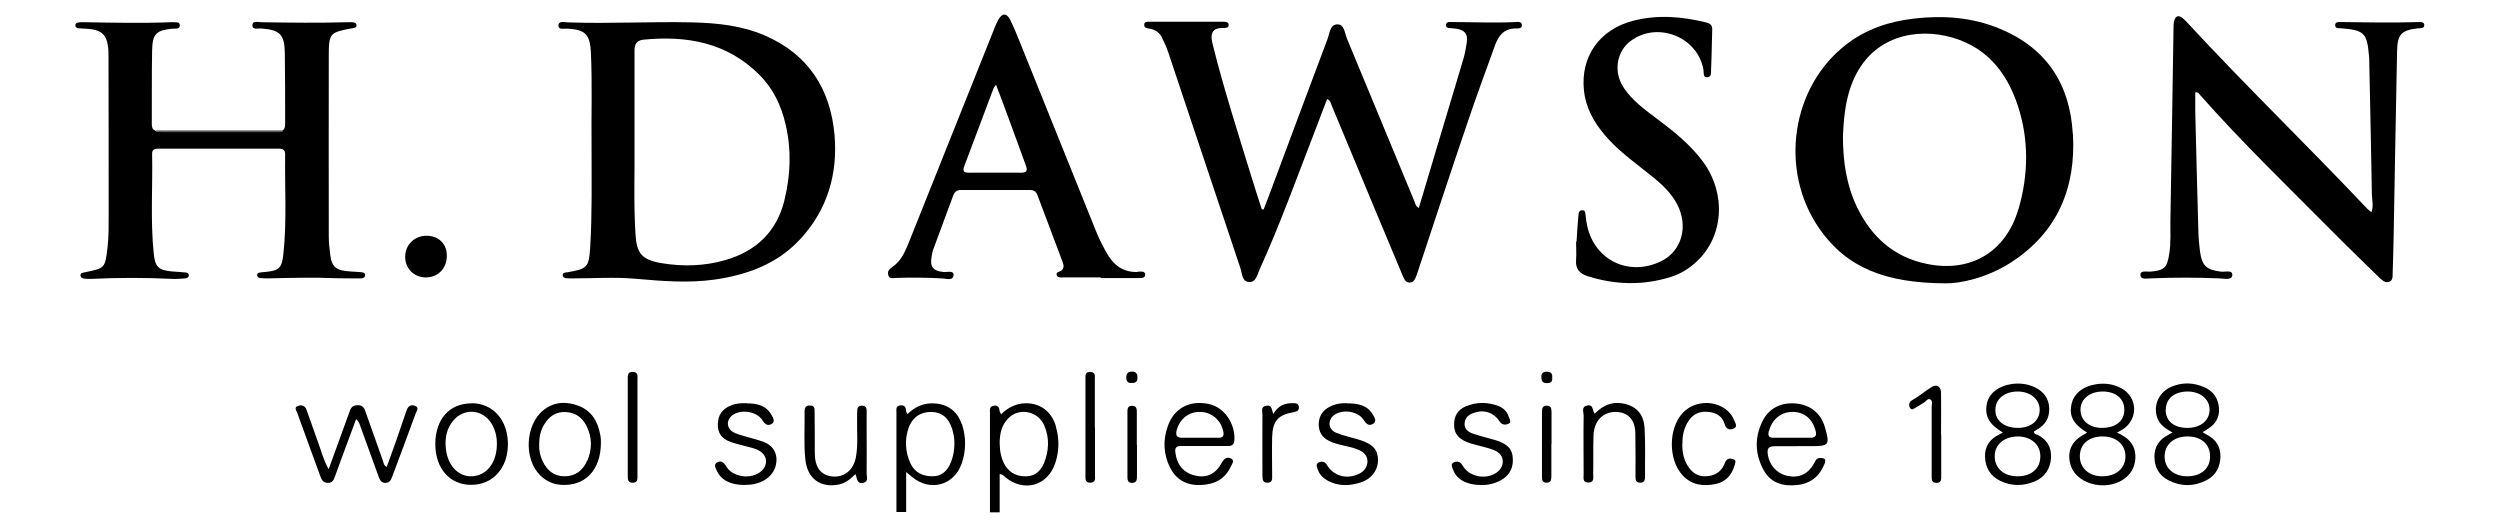 <svg viewBox="0 0 151.85 32" xmlns="http://www.w3.org/2000/svg" id="Layer_1">
  <defs>
    <style>
      .cls-1 {
        fill: #5a5a5a;
      }
    </style>
  </defs>
  <path d="M76.74,12.76c.12-.3.23-.6.35-.91,1.18-3.16,2.35-6.32,3.54-9.47.13-.34.15-.9.61-.9.42,0,.44.55.58.88,1.37,3.29,2.73,6.59,4.1,9.89.05.13.07.29.26.38.36-1.21.72-2.42,1.08-3.62.54-1.8,1.08-3.6,1.62-5.41.1-.33.16-.67.21-1.01.08-.52-.11-.76-.64-.85-.06-.01-.13,0-.2-.02-.17-.03-.43.04-.42-.21.01-.23.28-.17.45-.17,1.24,0,2.49.06,3.73,0,.16,0,.42-.07.43.19,0,.22-.23.2-.38.2-.72,0-1.05.45-1.26,1.04-.59,1.63-1.19,3.26-1.74,4.9-1,2.94-1.97,5.9-2.95,8.85-.03.08-.05.16-.08.23-.08.2-.16.42-.42.41-.24,0-.32-.21-.4-.39-.56-1.33-1.11-2.66-1.67-3.99-.89-2.13-1.77-4.26-2.66-6.39-.05-.13-.07-.29-.27-.38-.27.7-.53,1.4-.8,2.1-1.07,2.76-2.07,5.55-3.3,8.25-.14.31-.22.8-.64.77-.44-.02-.42-.53-.53-.85-1.46-4.34-2.9-8.69-4.36-13.04-.11-.34-.26-.67-.42-.99-.16-.31-.44-.47-.79-.52-.13-.02-.27-.04-.27-.22,0-.19.15-.19.28-.19,1.51,0,3.01,0,4.52,0,.14,0,.33,0,.33.2,0,.17-.17.18-.3.18-.78-.03-.82.42-.67,1,.66,2.65,1.5,5.26,2.3,7.87.22.72.45,1.43.68,2.14.04,0,.08.01.12.02Z"></path>
  <path d="M17.18,7.92c.14-.12.14-.29.14-.45,0-1.42,0-2.85-.02-4.27-.02-1.12-.31-1.39-1.44-1.47-.19-.01-.53.09-.53-.18,0-.32.35-.2.55-.2,1.75.03,3.5.05,5.25,0,.08,0,.16,0,.25,0,.11.01.25.02.27.16.02.18-.13.19-.27.21-1.34.25-1.41.29-1.41,1.66-.01,3.67,0,7.33,0,11,0,.39.05.78.1,1.17.08.6.31.83.91.91.31.04.62.04.93.07.11.01.26.03.27.17,0,.17-.15.21-.28.21-.49,0-.98,0-1.47-.01-1.39-.06-2.78-.02-4.17.01-.15,0-.29,0-.44-.02-.1-.01-.2-.06-.2-.17,0-.13.1-.16.2-.17.1-.02.19-.02.29-.03.83-.08,1.01-.23,1.1-1.07.22-2.02.08-4.05.11-6.08,0-.26-.13-.34-.37-.34-2.46,0-4.91,0-7.37,0-.22,0-.34.07-.34.31.04,2.03-.11,4.06.1,6.08.08.81.31,1,1.13,1.07.26.02.52.03.78.06.09,0,.21.03.22.15.01.15-.11.2-.23.21-.26.02-.52.04-.78.03-1.64-.08-3.27-.08-4.91,0-.13,0-.26,0-.39-.01-.13-.01-.28-.05-.27-.22,0-.15.16-.14.26-.17,1.23-.25,1.23-.25,1.38-1.5.08-.67.07-1.34.07-2.01,0-3.22,0-6.45-.01-9.67,0-.2,0-.39-.04-.59-.09-.62-.35-.89-.97-.99-.26-.04-.52-.04-.78-.06-.1,0-.21-.04-.22-.16-.01-.15.1-.19.22-.2.11-.01.23-.02.34-.01,1.75.03,3.5.07,5.25,0,.03,0,.07,0,.1,0,.17.02.43-.06.43.19,0,.25-.26.19-.43.2-1,.1-1.23.31-1.25,1.31-.03,1.49-.01,2.98-.02,4.47,0,.17.02.33.2.41.08.08.18.06.28.06,2.4,0,4.8,0,7.19,0,.09,0,.2.03.27-.06Z"></path>
  <path d="M144.04,12.89c.14-.39.04-.72.03-1.04-.05-2.68-.1-5.37-.16-8.05,0-.15,0-.29-.02-.44-.12-1.36-.3-1.53-1.67-1.64-.15-.01-.39.03-.38-.2,0-.21.24-.19.39-.18,1.55.02,3.11.05,4.66,0,.14,0,.35-.02.36.17.01.23-.22.2-.37.21-1,.11-1.26.35-1.28,1.35-.08,3.76-.14,7.53-.21,11.29-.01.75-.04,1.5-.06,2.26,0,.19.01.42-.22.5-.23.08-.41-.09-.56-.23-.96-.94-1.93-1.87-2.87-2.82-2.71-2.73-5.48-5.4-8.03-8.28-.07-.08-.12-.21-.31-.18,0,.38,0,.77,0,1.15.06,2.44.12,4.88.19,7.31.01.41.05.82.1,1.22.13.87.39,1.1,1.27,1.21.24.03.71-.13.69.21-.02.33-.49.21-.76.2-1.41-.06-2.81-.06-4.22,0-.21,0-.6.1-.6-.22,0-.28.37-.18.58-.19.86-.07,1.04-.23,1.17-1.08.11-.67.06-1.34.07-2.01.07-3.91.13-7.82.19-11.73,0-.15,0-.3.05-.44.08-.27.25-.33.48-.16.13.1.24.22.35.34,3.53,3.82,7.28,7.44,10.85,11.22.07.07.14.13.26.23Z"></path>
  <path d="M95.76,14.69c.03-.52.06-1.04.11-1.57.01-.15.02-.36.25-.35.2.01.17.2.19.34.03.21.05.42.1.63.47,2.08,2.53,3.06,4.46,2.14,1.28-.61,1.71-2.13.99-3.49-.32-.6-.79-1.08-1.31-1.51-1.04-.86-2.18-1.62-3.07-2.67-.67-.79-1.16-1.66-1.27-2.71-.22-2.06.94-3.71,2.99-4.24,1.48-.38,2.95-.26,4.42.1.22.05.39.15.38.43-.03.82-.03,1.64-.07,2.45,0,.17.03.46-.25.45-.25,0-.18-.27-.21-.43-.33-2.02-2.8-3-4.44-1.76-.82.62-1.03,1.81-.46,2.74.54.87,1.37,1.44,2.16,2.04,1,.75,1.96,1.53,2.71,2.54,1.43,1.95,1.26,4.55-.4,6.08-.45.42-.97.74-1.55.92-1.69.53-3.38.49-5.07-.05-.49-.16-.73-.45-.69-.97.03-.37,0-.75,0-1.13.01,0,.03,0,.04,0Z"></path>
  <path d="M19.97,28.48c.44-1.21.84-2.3,1.23-3.39.09-.26.16-.48.52-.48.36,0,.43.23.51.48.34.96.68,1.91,1.02,2.87.05.13.04.3.24.4.19-.54.39-1.08.58-1.61.21-.6.42-1.21.62-1.81.09-.27.27-.39.52-.29.27.1.1.31.04.46-.47,1.28-.94,2.55-1.42,3.82-.08.2-.14.4-.42.4-.28,0-.34-.2-.42-.4-.36-.98-.71-1.97-1.07-2.95-.06-.16-.09-.35-.29-.52-.3.82-.59,1.59-.88,2.37-.14.38-.28.77-.42,1.15-.07.2-.16.35-.41.35-.27,0-.37-.16-.45-.37-.47-1.29-.95-2.58-1.41-3.87-.05-.14-.23-.35.05-.44.21-.07.42-.02.51.25.23.66.47,1.33.71,1.99.18.5.31,1.02.63,1.61Z"></path>
  <path d="M81.81,24.5c.67,0,1.24.1,1.58.69.1.17.26.41,0,.56-.23.14-.4.01-.55-.23-.33-.54-1.27-.69-1.79-.32-.43.31-.39.89.12,1.09.47.19.97.29,1.45.44.76.24,1.08.6,1.08,1.21,0,.63-.4,1.16-1.07,1.37-.66.21-1.32.23-1.96-.1-.28-.15-.51-.36-.62-.67-.05-.16-.17-.36.07-.46.19-.08.36-.04.49.18.41.65,1.15.86,1.87.55.35-.15.57-.4.58-.78,0-.38-.24-.58-.57-.72-.58-.24-1.22-.25-1.78-.54-.41-.21-.61-.54-.61-.99,0-.44.19-.79.57-1.02.36-.22.76-.28,1.12-.27Z"></path>
  <path d="M89.97,29.46c-.86,0-1.48-.32-1.7-.91-.05-.15-.2-.36.04-.47.2-.08.39-.05.53.2.38.67,1.39.88,2.04.44.56-.38.53-1.1-.09-1.36-.45-.19-.94-.27-1.41-.41-.75-.23-1.06-.57-1.06-1.17,0-.51.23-.89.69-1.09.66-.28,1.34-.28,2.01-.03.3.12.52.34.62.65.05.15.21.36-.06.45-.19.06-.36.04-.5-.17-.36-.55-.96-.73-1.57-.51-.3.1-.52.29-.55.62-.03.36.22.54.51.64.43.15.88.25,1.32.38.78.23,1.09.56,1.1,1.18.02.68-.35,1.17-1.06,1.42-.28.1-.57.15-.87.14Z"></path>
  <path d="M45.36,24.5c.62,0,1.18.12,1.51.72.09.16.23.39,0,.53-.22.13-.4.04-.55-.21-.33-.55-1.31-.71-1.83-.32-.38.28-.37.78.03,1.02.21.12.45.18.69.25.39.12.79.21,1.17.35.64.24.91.81.73,1.47-.17.62-.78,1.06-1.57,1.13-.99.09-1.71-.21-1.99-.83-.08-.17-.22-.39,0-.52.22-.13.41-.03.55.22.39.69,1.55.84,2.15.3.42-.38.36-.95-.13-1.23-.27-.16-.58-.21-.88-.29-.3-.08-.6-.15-.89-.26-.5-.18-.77-.52-.75-1.08.02-.55.27-.91.79-1.12.31-.13.63-.15.96-.14Z"></path>
  <path d="M51.97,28.79c-.32.31-.62.56-1.02.64-1.11.22-1.9-.35-2.03-1.49-.11-.98-.03-1.96-.05-2.94,0-.23.07-.38.34-.37.27,0,.27.18.27.37,0,.83.02,1.67.01,2.5,0,.87.35,1.37,1.07,1.44.72.07,1.28-.38,1.43-1.18.14-.78.05-1.57.07-2.35,0-.16,0-.33.01-.49,0-.17.09-.27.27-.28.21,0,.3.1.3.3,0,.39,0,.79,0,1.18,0,.88.01,1.77,0,2.65,0,.2.13.49-.22.56-.38.08-.34-.26-.46-.53Z"></path>
  <path d="M96.86,25.13c.45-.46.97-.73,1.62-.64.84.12,1.36.61,1.41,1.5.06.99.02,1.99.03,2.99,0,.21-.08.35-.31.34-.26-.01-.27-.19-.27-.38,0-.88.01-1.77-.01-2.65-.02-.81-.46-1.26-1.19-1.27-.78,0-1.32.54-1.35,1.43-.03.78,0,1.57-.02,2.35,0,.21.08.5-.29.51-.37,0-.29-.29-.29-.5,0-1.19-.02-2.39,0-3.58,0-.21-.16-.52.22-.6.38-.08.3.3.45.49Z"></path>
  <path d="M102.18,26.98c0,.47.08.91.33,1.31.25.4.6.66,1.09.64.51-.02.92-.23,1.13-.72.03-.06.05-.12.08-.18.11-.2.3-.2.47-.14.21.07.11.24.08.37-.17.6-.54,1.01-1.16,1.14-.74.15-1.44.07-1.99-.52-.89-.94-.88-2.86,0-3.8.92-.98,2.67-.72,3.13.46.07.17.22.39-.05.5-.24.1-.44.03-.53-.27-.14-.49-.51-.7-.98-.75-.52-.06-.93.11-1.22.55-.28.42-.38.9-.37,1.4Z"></path>
  <path d="M27.14,15.58c-.02.76-.57,1.29-1.32,1.27-.7-.02-1.22-.57-1.21-1.27.01-.73.59-1.28,1.33-1.26.74.02,1.22.52,1.2,1.26Z"></path>
  <path d="M117.91,26.4c0,.83,0,1.66,0,2.5,0,.19.02.42-.27.43-.33.01-.31-.23-.31-.44,0-1.39,0-2.77,0-4.16,0-.16.07-.37-.07-.46-.17-.11-.27.12-.41.19-.16.09-.3.2-.46.28-.12.06-.26.22-.38.03-.08-.14-.06-.35.1-.44.43-.24.8-.56,1.21-.82.32-.2.57-.03.58.35.01.85,0,1.7,0,2.55Z"></path>
  <path d="M66.51,25.96c0,.96,0,1.93,0,2.89,0,.2.06.46-.28.47-.33,0-.3-.24-.3-.45,0-1.95,0-3.89,0-5.84,0-.21-.03-.46.3-.44.33.02.27.27.27.47,0,.96,0,1.93,0,2.89Z"></path>
  <path d="M77.33,25.16c.31-.54.73-.69,1.24-.67.16,0,.3.02.32.22.02.2-.08.28-.28.32-.98.16-1.31.53-1.34,1.52-.02.77,0,1.54,0,2.31,0,.21.04.46-.29.46-.32,0-.29-.25-.3-.46,0-1.23-.01-2.46,0-3.68,0-.21-.12-.49.25-.54.36-.05.3.26.42.53Z"></path>
  <path d="M94.23,26.97c0,.65,0,1.3,0,1.96,0,.21-.03.4-.31.39-.26-.01-.26-.2-.26-.38,0-1.3,0-2.61,0-3.91,0-.21.02-.4.31-.39.26.01.26.2.27.38,0,.65,0,1.3,0,1.96Z"></path>
  <path d="M69.06,27.01c0,.64,0,1.27,0,1.91,0,.2-.01.41-.3.41-.29,0-.28-.23-.28-.42,0-1.29,0-2.57,0-3.86,0-.2,0-.41.29-.4.29,0,.28.22.28.42,0,.65,0,1.3,0,1.96h0Z"></path>
  <path d="M38.13,25.91c0-.95,0-1.9,0-2.84,0-.22-.04-.5.32-.48.33.01.27.27.27.47,0,1.93,0,3.86,0,5.78,0,.22.04.5-.31.48-.32-.01-.27-.27-.28-.47,0-.98,0-1.96,0-2.94Z"></path>
  <path d="M17.18,7.92s.02.05.03.08c-.08.01-.16.03-.24.03-2.35,0-4.71,0-7.06,0-.17,0-.33-.01-.47-.11,2.58,0,5.16,0,7.74,0Z" class="cls-1"></path>
  <path d="M68.74,23.26c-.23.02-.33-.1-.33-.32,0-.24.09-.37.35-.37.26,0,.33.15.33.38,0,.23-.12.32-.34.31Z"></path>
  <path d="M94.28,22.93c.03.26-.09.35-.34.34-.26,0-.32-.16-.32-.38,0-.23.12-.31.33-.31.25,0,.36.12.33.35Z"></path>
  <path d="M58.41,25.75c-.28-.84-.96-1.27-1.85-1.25-.57.01-1.03.26-1.44.65-.04-.09-.08-.13-.08-.17-.01-.22-.08-.39-.35-.36-.3.03-.24.26-.24.45,0,2.01,0,4.02,0,6.03h.59v-2.43c.19.16.28.23.36.3,1.08.9,2.52.53,3-.78.29-.81.29-1.64.02-2.46ZM57.97,26.96c0,.36-.06.72-.19,1.06-.21.59-.61.92-1.15.91-.6,0-1.09-.24-1.34-.81-.3-.68-.35-1.39-.11-2.11.22-.64.71-.99,1.37-.99.63,0,1.07.35,1.28,1.02.09.3.15.6.14.92Z"></path>
  <path d="M64.14,25.9c-.25-.83-.83-1.33-1.64-1.4-.65-.05-1.21.19-1.69.66-.05-.09-.08-.12-.09-.17-.02-.22-.08-.39-.35-.35-.29.04-.24.26-.24.45,0,2.01,0,4.02,0,6.03h.59v-2.32c.21.01.26.12.35.19,1.13.93,2.57.52,3.03-.87.24-.73.25-1.48.03-2.22ZM63.4,28.15c-.19.45-.52.76-1.04.78-.52.02-.96-.15-1.27-.6-.28-.43-.36-.9-.37-1.4,0-.57.11-1.11.53-1.53.67-.67,1.82-.43,2.19.47.32.76.27,1.54-.04,2.29Z"></path>
  <path d="M50.69,8.2c-.25-2.81-1.6-4.91-4.25-6.05-1.39-.6-2.87-.75-4.37-.79-2.52-.06-5.04.09-7.56,0-.21,0-.59-.13-.59.2,0,.28.37.16.58.18,1.06.07,1.33.36,1.39,1.42.09,1.95.02,3.89.04,5.48,0,2.35.04,4.35-.08,6.35-.08,1.26-.16,1.33-1.39,1.55-.02,0-.03,0-.05,0-.11.02-.25.04-.23.19.01.11.11.16.22.17.13.01.26.01.39.01,1.26,0,2.52-.09,3.78.02,1.61.14,3.23.28,4.85.05,1.99-.29,3.82-.96,5.21-2.48,1.63-1.78,2.26-3.93,2.06-6.3ZM47.65,12.15c-.47,1.93-1.73,3.11-3.6,3.65-1.28.37-2.59.4-3.89.18-1.17-.2-1.49-.58-1.56-1.76-.12-1.85-.04-3.7-.06-5.55,0-1.87,0-3.73,0-5.6,0-.39.14-.62.54-.66,2.64-.26,5.07.17,7.03,2.12.85.84,1.35,1.89,1.61,3.04.36,1.53.3,3.06-.07,4.57Z"></path>
  <path d="M125.9,8.12c-.17-3.01-1.6-5.21-4.44-6.38-1.67-.69-3.43-.82-5.21-.61-1.49.17-2.88.63-4.08,1.55-3.37,2.57-4.13,7.66-1.66,11.21,1.66,2.39,4.04,3.3,7.64,3.32.93.02,2.55-.34,4-1.27,2.83-1.83,3.95-4.54,3.76-7.81ZM122.6,12.69c-.75,2.61-2.9,3.89-5.56,3.34-2.01-.41-3.37-1.64-4.25-3.46-.64-1.34-.85-2.77-.85-4.31.04-.87.11-1.79.38-2.7.94-3.16,3.66-3.86,5.86-3.38,2.33.51,3.68,2.09,4.39,4.26.67,2.06.64,4.16.04,6.24Z"></path>
  <path d="M69.09,16.52c-.92.03-1.5-.47-1.91-1.22-.22-.4-.43-.81-.6-1.24-1.55-3.84-3.09-7.68-4.64-11.52-.18-.45-.37-.91-.59-1.35-.21-.41-.48-.4-.71,0-.1.18-.18.38-.26.58-1.71,4.29-3.42,8.57-5.14,12.86-.24.59-.47,1.2-1.03,1.58-.2.13-.33.28-.25.52.08.23.3.16.47.15.93-.03,1.87-.02,2.8.03.24.01.67.17.69-.21.01-.29-.4-.16-.62-.18-.61-.06-.82-.3-.72-.9.03-.16.05-.33.11-.48.4-1.09.81-2.18,1.21-3.27.09-.24.23-.33.48-.33,1.39,0,2.78,0,4.18,0,.22,0,.37.09.45.3.51,1.36,1.03,2.73,1.54,4.09.07.2.09.39-.11.52-.1.07-.3.07-.26.24.05.2.26.16.42.16.75,0,1.51,0,2.26,0,0,.01,0,.03,0,.04.75,0,1.51,0,2.26,0,.16,0,.43.03.44-.2,0-.25-.27-.19-.43-.19ZM62.01,10.49c-1.05-.01-2.1,0-3.14,0-.3,0-.43-.07-.3-.4.6-1.58,1.19-3.15,1.78-4.73.02-.04.05-.08.15-.21.32.85.62,1.63.9,2.41.31.83.6,1.66.91,2.49.12.32.05.44-.3.44Z"></path>
  <path d="M128.6,26.27c.16-.09.26-.14.35-.2.93-.61.9-1.92-.07-2.47-.48-.27-1.02-.35-1.57-.26-.84.14-1.37.59-1.5,1.27-.13.68.14,1.16.96,1.67-.12.07-.2.12-.29.17-.69.4-.94,1.03-.71,1.8.39,1.29,2.48,1.67,3.49.63.27-.28.41-.62.44-1.01.05-.8-.38-1.28-1.11-1.59ZM126.37,24.85c.01-.62.58-1.07,1.34-1.07.81,0,1.33.44,1.32,1.12,0,.67-.52,1.09-1.35,1.09-.8,0-1.33-.47-1.31-1.14ZM127.73,28.93c-.81.02-1.39-.48-1.4-1.19-.01-.74.51-1.22,1.36-1.23.82-.01,1.4.47,1.41,1.19.01.72-.54,1.21-1.36,1.23Z"></path>
  <path d="M134.07,26.42c-.08-.04-.16-.1-.28-.17.12-.07.2-.13.28-.18.5-.29.76-.72.71-1.3-.05-.58-.35-1.02-.89-1.25-.66-.29-1.33-.31-2-.03-.83.36-1.17,1.27-.79,2.04.18.35.5.54.86.74-.11.06-.18.1-.25.14-.54.27-.85.7-.85,1.32,0,.65.28,1.15.85,1.44.76.39,1.55.39,2.31,0,.58-.3.84-.81.85-1.45,0-.59-.27-1.03-.8-1.3ZM131.55,24.9c0-.68.5-1.11,1.32-1.12.76,0,1.32.44,1.34,1.07.02.66-.51,1.13-1.32,1.14-.83.01-1.34-.4-1.35-1.09ZM132.84,28.93c-.81,0-1.38-.51-1.36-1.22.01-.72.57-1.2,1.39-1.2.85,0,1.39.49,1.37,1.25-.01.71-.57,1.18-1.4,1.17Z"></path>
  <path d="M123.7,26.4c-.07-.03-.15-.06-.16-.19.06-.04.12-.08.19-.12.51-.28.76-.72.74-1.29-.02-.59-.33-1.01-.86-1.27-.44-.21-.9-.27-1.38-.21-.83.11-1.43.57-1.55,1.21-.14.74.13,1.24.97,1.74-.1.06-.16.09-.21.12-.57.27-.89.71-.87,1.35.02.66.31,1.16.91,1.46.69.34,1.4.33,2.09.05.63-.26.97-.77,1.01-1.45.03-.65-.26-1.13-.86-1.41ZM121.2,24.89c0-.66.56-1.11,1.36-1.11.75,0,1.32.46,1.33,1.09.01.67-.52,1.12-1.33,1.12-.82,0-1.37-.44-1.36-1.09ZM122.56,28.93c-.84.01-1.41-.49-1.4-1.23,0-.7.57-1.18,1.4-1.19.8,0,1.37.49,1.37,1.21,0,.73-.53,1.2-1.36,1.21Z"></path>
  <path d="M107.8,27.1c.46.01.92,0,1.37,0h0c.28,0,.56,0,.83,0,1.11,0,1.16-.07.84-1.17-.25-.83-.86-1.33-1.74-1.42-.9-.09-1.65.28-2.04,1.06-.5,1.01-.47,2.03.08,3.01.44.78,1.19.97,2.03.88.81-.09,1.35-.53,1.65-1.28.13-.32-.03-.37-.3-.36-.2.01-.25.17-.33.32-.35.64-.9.91-1.59.77-.67-.13-1.15-.67-1.23-1.36-.04-.32.08-.45.4-.44ZM107.45,26.18c.18-.7.71-1.15,1.4-1.16.72-.01,1.22.4,1.42,1.11.09.32.02.47-.33.46-.36,0-.72,0-1.08,0-.38,0-.75,0-1.13,0-.3,0-.36-.13-.29-.41Z"></path>
  <path d="M74.77,27.85c-.22-.12-.41-.01-.55.24-.37.7-.92.96-1.61.8-.72-.16-1.13-.66-1.22-1.42-.04-.3.09-.38.35-.38.47,0,.95,0,1.42,0h0c.47,0,.95,0,1.42,0,.26,0,.38-.08.4-.37.04-1.03-.63-1.98-1.55-2.18-1.17-.25-2.12.25-2.5,1.35-.3.85-.27,1.71.15,2.53.38.74,1.02,1.07,1.85,1.04.82-.03,1.46-.34,1.82-1.1.07-.16.27-.38.03-.51ZM71.48,26.1c.2-.68.75-1.11,1.45-1.08.68.02,1.23.51,1.37,1.18.06.28-.02.4-.31.39-.36,0-.72,0-1.08,0-.36,0-.72,0-1.08,0-.37.01-.44-.16-.35-.49Z"></path>
  <path d="M28.64,24.5c-1.34,0-2.19.95-2.2,2.46,0,1.49.87,2.49,2.18,2.49,1.31,0,2.23-1.01,2.23-2.47,0-1.47-.9-2.48-2.2-2.49ZM28.68,28.93c-.87.04-1.54-.7-1.61-1.81-.04-.57.08-1.11.45-1.56.67-.81,1.81-.71,2.35.19.23.39.32.82.31,1.27-.02,1.1-.63,1.87-1.51,1.91Z"></path>
  <path d="M36.46,26.42c-.14-.81-.52-1.46-1.31-1.77-.74-.28-1.49-.26-2.14.26-1.11.88-1.21,2.98-.19,3.97.35.34.77.54,1.27.57,1.44.09,2.41-.88,2.41-2.58,0-.07,0-.27-.04-.46ZM35.66,27.99c-.26.59-.71.94-1.37.94-.64,0-1.07-.36-1.33-.92-.16-.33-.23-.68-.21-1.05,0-.42.09-.82.3-1.17.3-.5.72-.8,1.33-.76.58.03.98.33,1.24.83.35.7.36,1.42.05,2.13Z"></path>
  <path d="M38.62,25.97c0,.93,0,1.86,0,2.8,0,.16.05.42-.22.4-.21-.01-.17-.25-.17-.4,0-1.88,0-3.76,0-5.64,0-.15-.04-.38.19-.38.23,0,.19.23.19.38,0,.95,0,1.9,0,2.85Z"></path>
</svg>